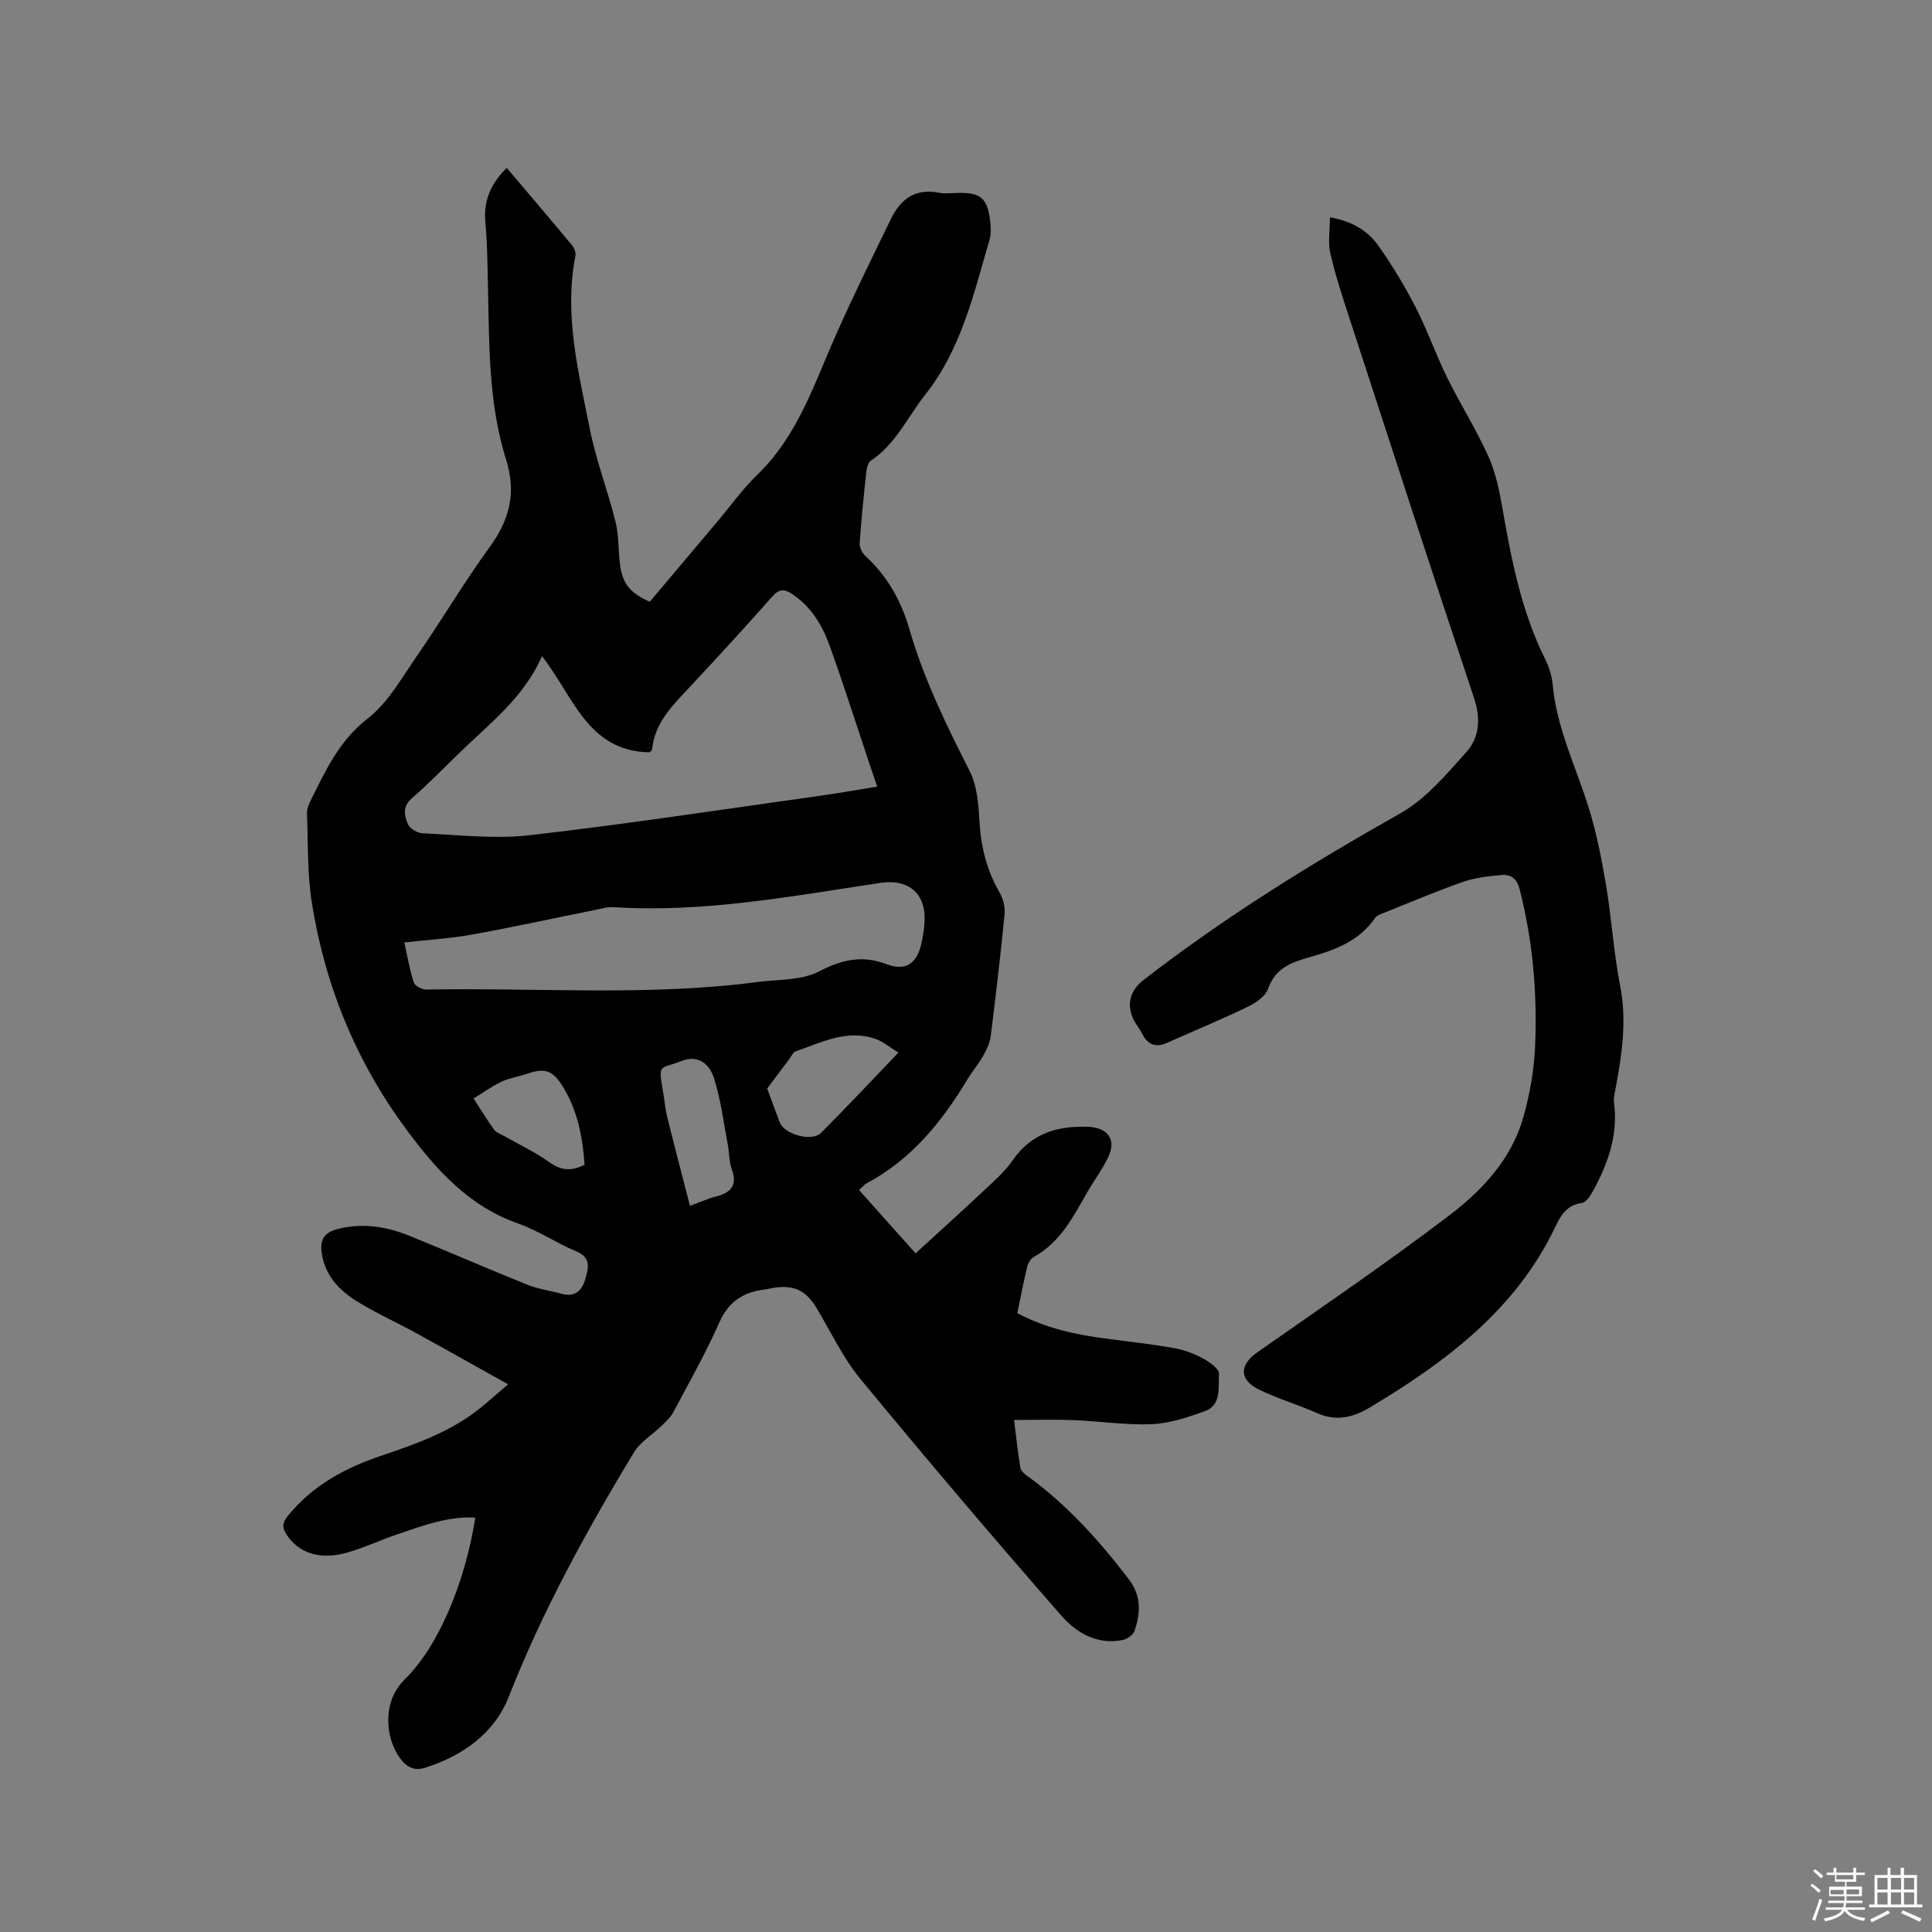 <svg enable-background="new 0 0 400 400" viewBox="0 0 400 400" xmlns="http://www.w3.org/2000/svg"><rect x="0" y="0" width="400" height="400" fill="#808080" stroke="none"/><path d="m374.8 390.4.4-.4c.7.5 1.3 1 1.8 1.4l-.5.5c-.5-.6-1.1-1.1-1.7-1.5zm1 7.3-.6-.3c.5-1.4 1.1-2.8 1.5-4.3.2.1.4.2.6.3-.5 1.3-1 2.8-1.5 4.3zm-.4-10.3.4-.4c.4.3 1 .8 1.7 1.4l-.5.5c-.4-.5-1-1-1.6-1.5zm2.5.3h1.7v-1h.6v1h3.5v-1h.6v1h1.8v.5h-1.8v1.4h-2v1h3.2v2h-3.2v.9h3.3v.5h-3.4c0 .3-.1.6-.1.9h4v.5h-3.7c.7.9 1.9 1.5 3.8 1.7-.1.2-.2.4-.3.6-2.1-.4-3.5-1.1-4-2.1-.4 1-1.8 1.7-4 2.2-.1-.2-.2-.4-.3-.6 2.1-.4 3.4-1 3.8-1.8h-3.4v-.5h3.6c.1-.3.1-.6.2-.9h-3.3v-.5h3.4c0-.3 0-.6 0-.9h-3.2v-2h3.3v-1h-2.1v-1.4h-1.7v-.5zm1.1 3.5v1h2.7c0-.3 0-.4 0-.4 0-.1 0-.2 0-.2 0-.1 0-.2 0-.3h-2.7zm1.2-3v.9h3.5v-.9zm4.7 3h-2.6v.6.4h2.6z" fill="#fbfafc"/><path d="m393.6 386.7h.6v1.5h2.7v6.1h1.1v.6h-11v-.6h1.1v-6.1h2.7v-1.5h.6v1.5h2.1v-1.5zm-2.7 8.8.4.6c-1.2.6-2.5 1.3-3.8 1.9-.1-.2-.2-.4-.3-.6 1.2-.6 2.5-1.2 3.7-1.9zm-2.2-6.7v2.4h2.1v-2.4zm0 3v2.5h2.1v-2.5zm2.8-3v2.4h2.1v-2.4zm0 3v2.5h2.1v-2.5zm6 6.1c-1.4-.7-2.7-1.3-3.9-1.8l.3-.6c1.5.6 2.7 1.2 3.9 1.7zm-1.2-9.1h-2.1v2.4h2.1zm-2.1 3v2.5h2.1v-2.5z" fill="#fbfafc"/><g fill="#010000"><path d="m104.92 34.76c4.63 5.47 9.1 10.7 13.49 16 .48.57.86 1.56.72 2.25-2.4 12.24.66 24.05 3 35.85 1.29 6.51 3.73 12.78 5.32 19.23.73 2.95.51 6.12.97 9.15.57 3.77 2.17 5.59 6.11 7.35 4.64-5.5 9.33-11.08 14.03-16.65 2.73-3.24 5.22-6.74 8.26-9.67 8.38-8.11 11.79-18.9 16.33-29.12 3.56-8.02 7.46-15.89 11.29-23.78 1.97-4.07 4.97-6.42 9.86-5.48 1.43.28 2.96.04 4.45.04 4.21 0 5.6 1.13 6.19 5.33.2 1.45.32 3.05-.08 4.42-3.27 11.15-5.83 22.6-13.29 32.02-3.66 4.62-6.09 10.23-11.24 13.65-.56.37-.86 1.42-.95 2.19-.54 4.95-1.05 9.91-1.39 14.88-.06.87.49 2.06 1.15 2.67 4.54 4.13 7.44 9.29 9.1 15.05 2.99 10.34 7.64 19.9 12.5 29.45 1.6 3.14 1.85 7.13 2.07 10.77.31 5.19 1.57 9.96 4.16 14.47.74 1.28 1.16 3.02 1.01 4.48-.82 8.44-1.81 16.86-2.87 25.27-.18 1.39-.86 2.79-1.57 4.04-.93 1.66-2.2 3.12-3.18 4.75-5.3 8.82-11.61 16.65-20.91 21.61-.53.28-.93.81-1.6 1.4 4.16 4.66 8.23 9.21 11.71 13.11 4.79-4.39 9.43-8.56 13.97-12.83 2.16-2.03 4.47-4.03 6.14-6.44 3.86-5.56 9.17-7.15 15.57-6.93 4.06.15 5.98 2.57 4.2 6.3-1.22 2.56-2.98 4.87-4.39 7.35-2.89 5.06-5.54 10.27-10.96 13.26-.65.36-1.22 1.24-1.4 1.99-.77 3.17-1.38 6.38-2.07 9.68 5.92 3.17 12.2 4.48 18.62 5.31 4.62.6 9.25 1.12 13.84 1.93 2.05.36 4.11 1.13 5.95 2.12 1.36.73 3.42 2.2 3.35 3.21-.19 2.75.6 6.45-2.96 7.74-3.53 1.27-7.27 2.52-10.97 2.68-5.36.23-10.76-.63-16.15-.84-4-.16-8.01-.03-12.35-.03.44 3.45.77 6.69 1.31 9.9.11.67.92 1.32 1.55 1.78 8.16 5.9 14.77 13.29 20.86 21.24 2.68 3.49 2.48 7.04 1.22 10.75-.28.83-1.52 1.69-2.45 1.88-5.27 1.09-9.63-1.52-12.7-5.04-14.1-16.12-27.96-32.46-41.59-48.98-3.6-4.37-6.08-9.67-9.01-14.58-2.23-3.74-4.65-4.97-8.97-4.31-.63.1-1.24.28-1.87.35-4.38.53-7.43 2.46-9.35 6.78-2.83 6.38-6.28 12.48-9.56 18.65-.56 1.05-1.53 1.91-2.4 2.77-1.92 1.87-4.43 3.35-5.76 5.55-9.81 16.23-18.92 32.8-25.88 50.53-2.99 7.61-9.52 12.25-17.36 14.74-2.16.69-3.79-.09-5.17-1.98-3.05-4.16-3.76-11.68.93-16.27 7.14-7 12.57-20.26 14.66-33.55-5.67-.3-10.81 1.66-15.97 3.4-3.51 1.18-6.88 2.78-10.43 3.81-5.73 1.66-10.18.19-12.72-3.75-.92-1.43-.85-2.39.34-3.85 5.14-6.33 11.89-9.92 19.45-12.47 7.22-2.44 14.44-5 20.48-9.92 1.7-1.39 3.34-2.85 5.63-4.81-6.65-3.71-12.79-7.19-18.98-10.58-4.08-2.24-8.35-4.16-12.3-6.6-3.66-2.27-6.58-5.3-7.29-9.92-.43-2.78.45-4.33 3.28-5.05 5.19-1.33 10.12-.52 14.92 1.42 8.14 3.3 16.19 6.82 24.34 10.1 2.24.9 4.7 1.22 7.04 1.87 2.77.77 4.3-.57 4.98-3.03.61-2.22 1.32-4.41-1.85-5.73-4.1-1.7-7.86-4.3-12.02-5.76-10.27-3.59-17-11.16-23.18-19.49-10.42-14.07-16.87-29.84-19.58-47.05-.95-6.04-.76-12.27-.99-18.41-.03-.89.37-1.86.78-2.69 3.1-6.19 5.87-12.34 11.77-16.91 4.27-3.32 7.14-8.54 10.32-13.14 5.11-7.4 9.7-15.15 14.98-22.42 4.11-5.66 5.53-11.19 3.36-18.1-3.73-11.86-3.46-24.27-3.76-36.56-.1-4.13-.12-8.28-.51-12.39-.45-4.5 1.03-8.1 4.42-11.41zm7.29 101.1c-3.82 8.74-11.14 14.16-17.51 20.42-3.1 3.04-6.15 6.15-9.43 8.99-2.01 1.74-1.55 3.68-.78 5.43.4.91 1.97 1.78 3.05 1.83 7.38.31 14.87 1.23 22.15.39 19.96-2.29 39.83-5.33 59.73-8.11 4.01-.56 8.01-1.27 12.2-1.95-.65-1.9-1.13-3.29-1.6-4.69-2.75-8.22-5.37-16.49-8.31-24.64-1.52-4.2-3.85-8.01-7.76-10.58-1.56-1.03-2.63-1.05-4.02.52-5.62 6.35-11.34 12.59-17.13 18.78-3.54 3.79-7.29 7.4-7.8 12.99-.01.15-.28.28-.56.52-12.8-.22-15.77-11.72-22.23-19.9zm-28.5 59.27c.67 2.99 1.12 5.71 1.97 8.3.24.71 1.71 1.47 2.6 1.45 22.87-.43 45.79 1.43 68.59-1.57 4.28-.56 9.05-.3 12.68-2.18 4.81-2.49 8.98-3.43 14.08-1.48 3.77 1.44 6.12-.12 7.05-3.96.37-1.54.63-3.13.73-4.71.39-5.88-3.21-9.08-9.11-8.19-18.32 2.74-36.57 6.22-55.25 5.03-1.33-.09-2.71.36-4.06.62-8.4 1.68-16.76 3.52-25.19 5.04-4.56.82-9.21 1.1-14.09 1.65zm75.13 30.23c.76 2.04 1.65 4.53 2.59 7 .94 2.48 6.64 4.11 8.53 2.21 5.31-5.3 10.43-10.79 16.05-16.65-1.82-1.1-3.2-2.3-4.8-2.84-5.91-2.03-11.17.76-16.52 2.61-.5.17-.8.95-1.18 1.45-1.43 1.9-2.86 3.81-4.67 6.22zm-15.99 24.3c2.48-.91 3.83-1.55 5.25-1.9 3.14-.77 4.67-2.24 3.4-5.71-.57-1.56-.49-3.34-.81-5-.89-4.65-1.44-9.41-2.89-13.88-1.16-3.57-3.86-4.63-6.66-3.52-4.66 1.85-4.89.28-3.82 6.64.28 1.67.42 3.37.82 5.01 1.49 5.99 3.06 11.97 4.71 18.36zm-21.82-8.52c-.4-5.87-1.51-11.43-4.63-16.38-2.08-3.3-3.76-3.67-7.43-2.4-1.69.59-3.53.83-5.13 1.59-2.02.96-3.87 2.29-5.79 3.47 1.4 2.16 2.73 4.37 4.23 6.45.46.63 1.39.93 2.13 1.35 3.12 1.78 6.41 3.31 9.31 5.39 2.37 1.69 4.5 1.98 7.31.53z"/><path d="m275.35 45c4.76.82 7.91 2.87 10.07 5.93 2.85 4.04 5.43 8.32 7.69 12.72 2.41 4.7 4.15 9.74 6.49 14.48 2.7 5.48 5.98 10.68 8.5 16.23 1.5 3.3 2.28 6.99 2.91 10.59 1.9 10.87 3.96 21.66 8.97 31.66.79 1.58 1.32 3.41 1.49 5.17.82 8.89 4.74 16.84 7.37 25.19 1.67 5.3 2.75 10.83 3.68 16.33 1.16 6.89 1.56 13.92 2.91 20.77 1.43 7.29.37 14.3-.96 21.38-.17.93-.43 1.91-.31 2.83.9 6.73-1.27 12.72-4.43 18.45-.51.93-1.38 2.22-2.22 2.33-2.99.4-4.31 2.43-5.41 4.76-8.18 17.28-22.67 28.1-38.47 37.57-3.39 2.04-6.91 2.95-10.84 1.22-3.92-1.73-8.07-2.97-11.93-4.81-4.38-2.09-4.34-5.17-.49-7.86 13.35-9.35 26.85-18.52 39.81-28.4 6.81-5.19 12.8-11.65 15.22-20.28 1.31-4.65 2.19-9.53 2.41-14.35.51-11.04-.43-22-3.18-32.78-.57-2.23-1.82-3.14-3.74-2.97-2.71.24-5.5.55-8.05 1.44-5.58 1.96-11.04 4.29-16.54 6.49-.57.23-1.28.48-1.59.94-3.29 4.81-8.32 6.67-13.59 8.15-3.72 1.04-7.09 2.25-8.57 6.53-.54 1.55-2.53 2.92-4.17 3.71-5.52 2.66-11.18 5.01-16.78 7.5-2.38 1.06-4.01.33-5.15-1.94-.47-.94-1.17-1.77-1.66-2.7-1.65-3.14-.88-6.18 1.92-8.35 16.78-13.01 34.76-24.13 53.25-34.56 5.25-2.96 9.46-8.02 13.59-12.61 2.79-3.09 3.05-7.01 1.61-11.32-8.72-26.09-17.21-52.27-25.73-78.43-1.46-4.49-2.95-9-4.01-13.59-.5-2.24-.07-4.71-.07-7.42z"/></g></svg>